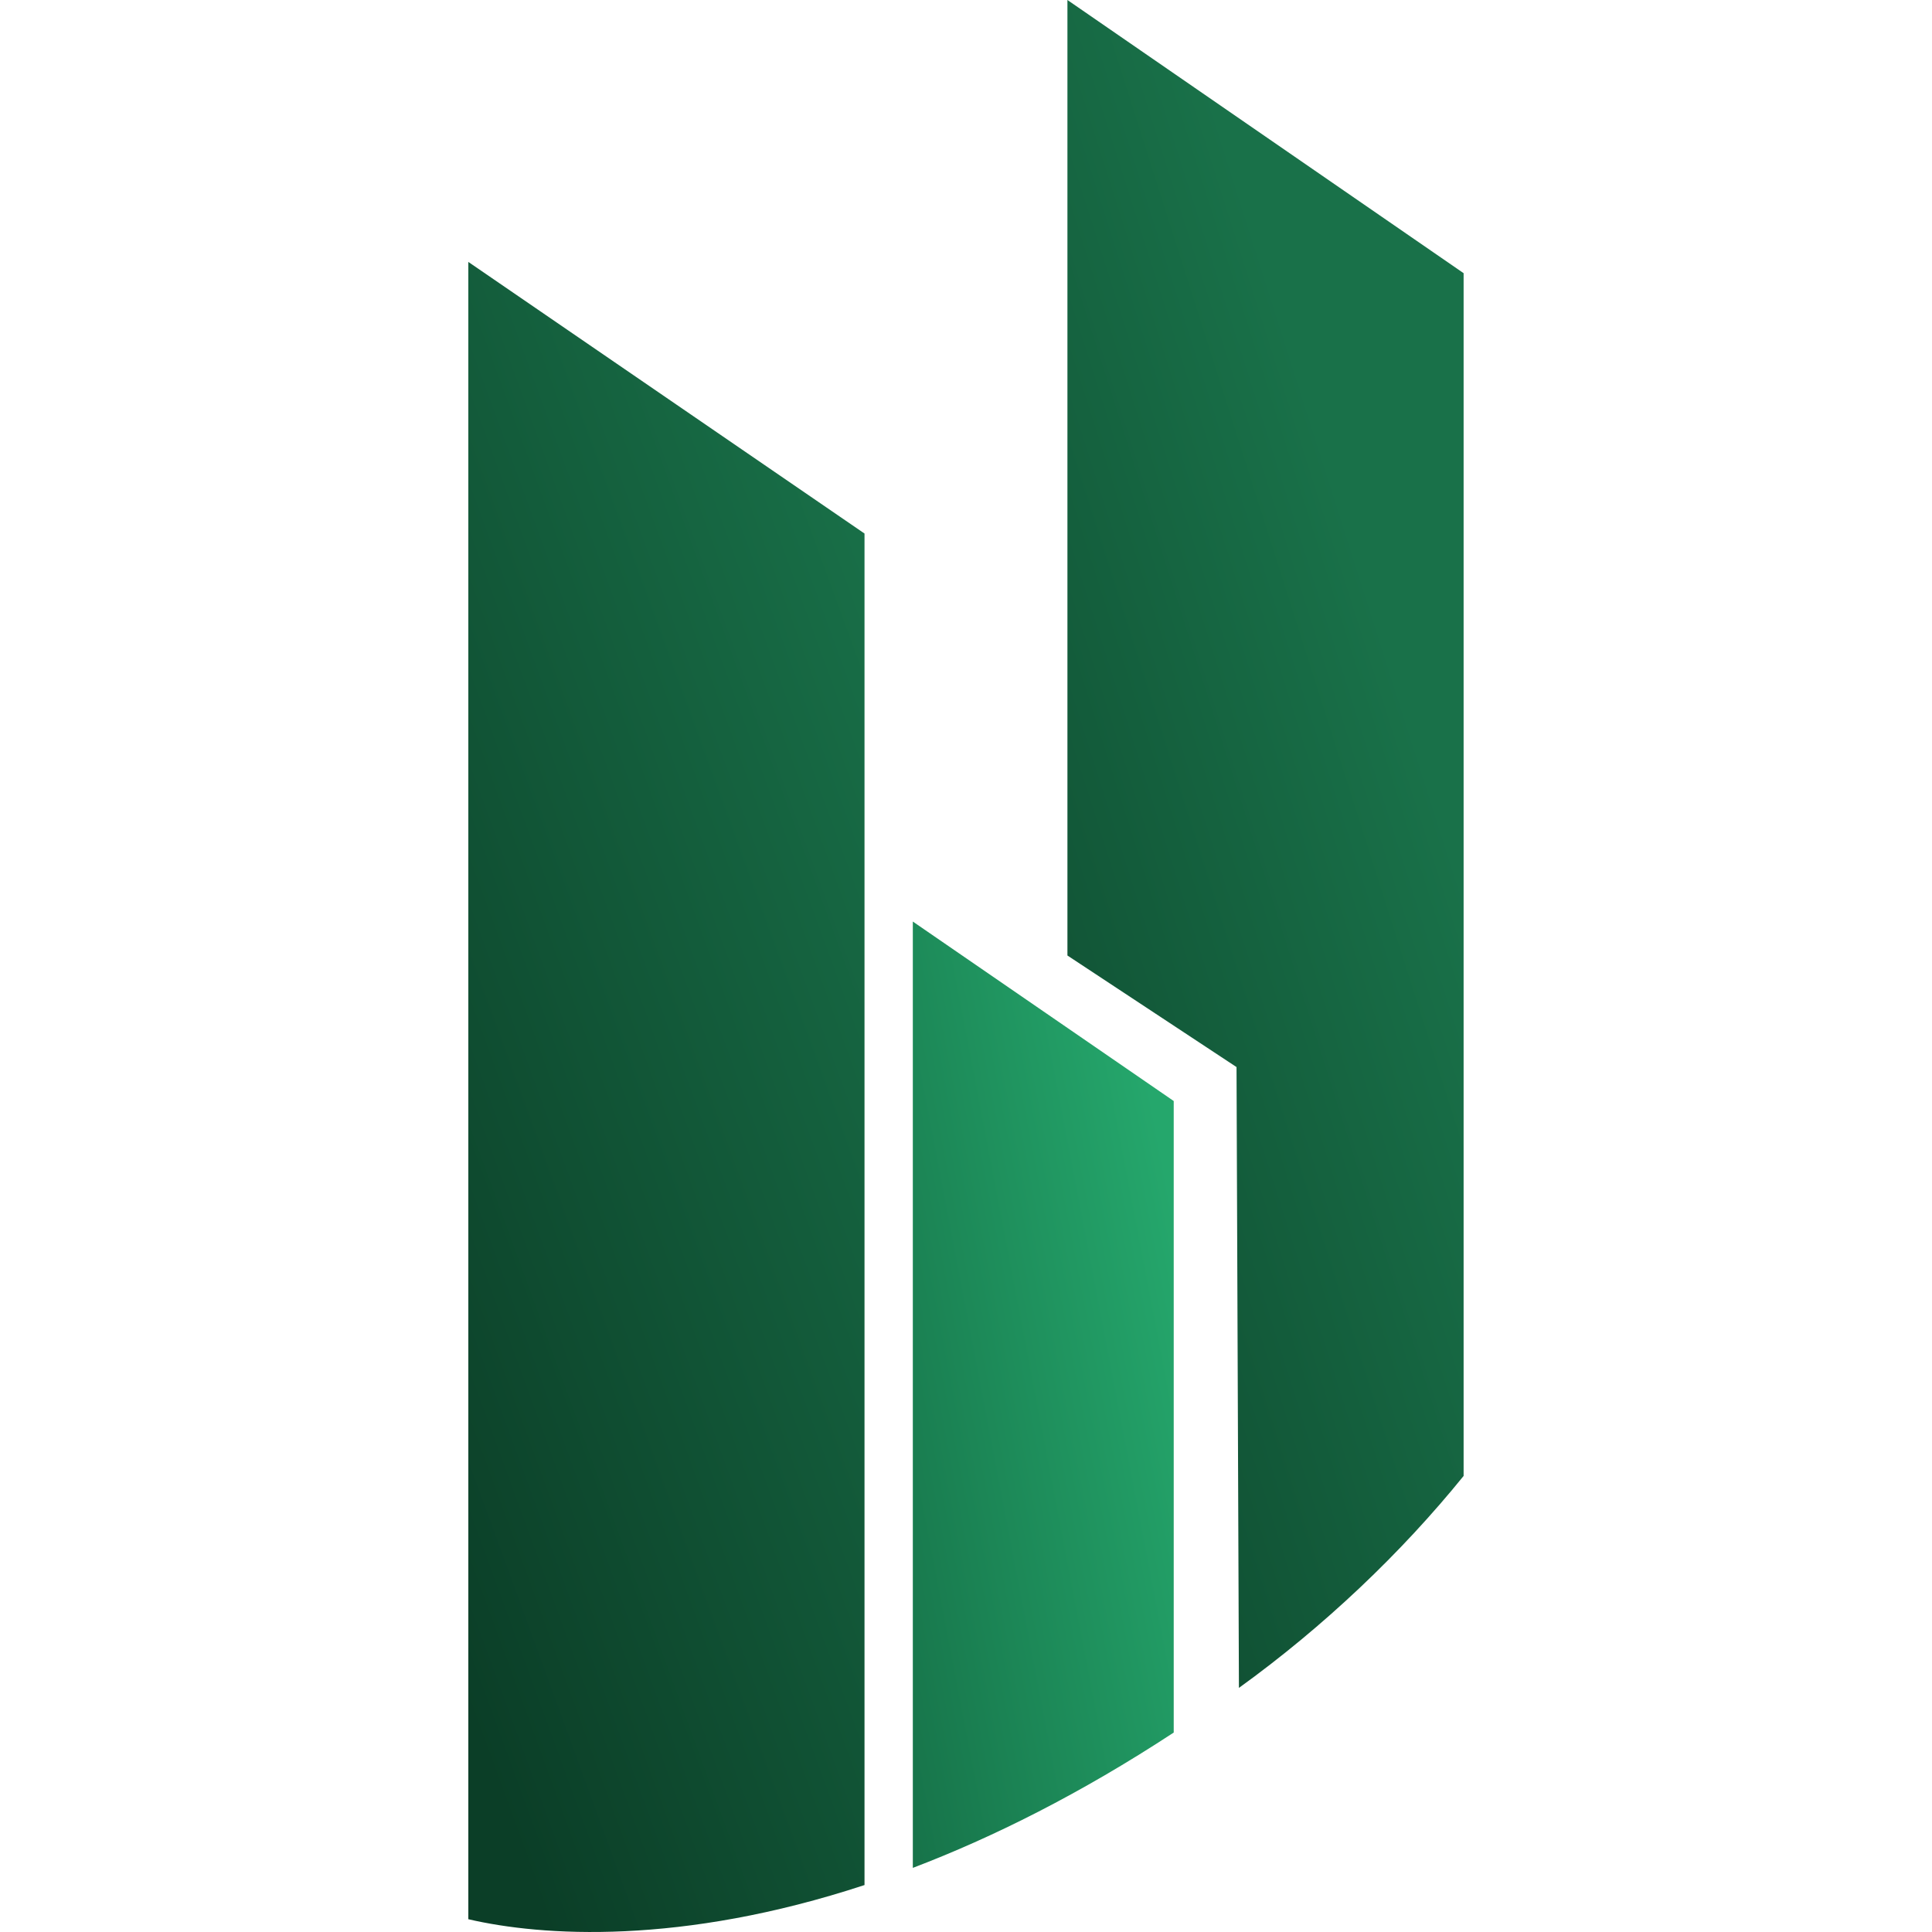 <svg width="128" height="128" viewBox="0 0 128 128" fill="none" xmlns="http://www.w3.org/2000/svg">
<path d="M57.276 35.348L31.028 17.353V127.153C35.887 128.286 45.107 128.893 57.276 124.889V35.348Z" fill="url(#paint0_linear_745_104985)"/>
<path d="M60.477 123.752V61.055L77.762 72.945V93.866V114.786C71.574 118.844 65.778 121.732 60.477 123.752Z" fill="url(#paint1_linear_745_104985)"/>
<path d="M96.968 18.099L70.72 0V63.305L81.923 70.696L82.082 111.828C87.741 107.741 92.85 102.873 96.968 97.785V18.099Z" fill="url(#paint2_linear_745_104985)"/>
<defs>
<linearGradient id="paint0_linear_745_104985" x1="35.981" y1="127.295" x2="86.801" y2="108.725" gradientUnits="userSpaceOnUse">
<stop stop-color="#0B3E27"/>
<stop offset="1" stop-color="#197149"/>
</linearGradient>
<linearGradient id="paint1_linear_745_104985" x1="54.803" y1="145.196" x2="88.972" y2="138.656" gradientUnits="userSpaceOnUse">
<stop stop-color="#115F3C"/>
<stop offset="1" stop-color="#25A76C"/>
</linearGradient>
<linearGradient id="paint2_linear_745_104985" x1="67.681" y1="130.278" x2="115.019" y2="115.231" gradientUnits="userSpaceOnUse">
<stop stop-color="#0B3E27"/>
<stop offset="1" stop-color="#197149"/>
</linearGradient>
</defs>
</svg>
